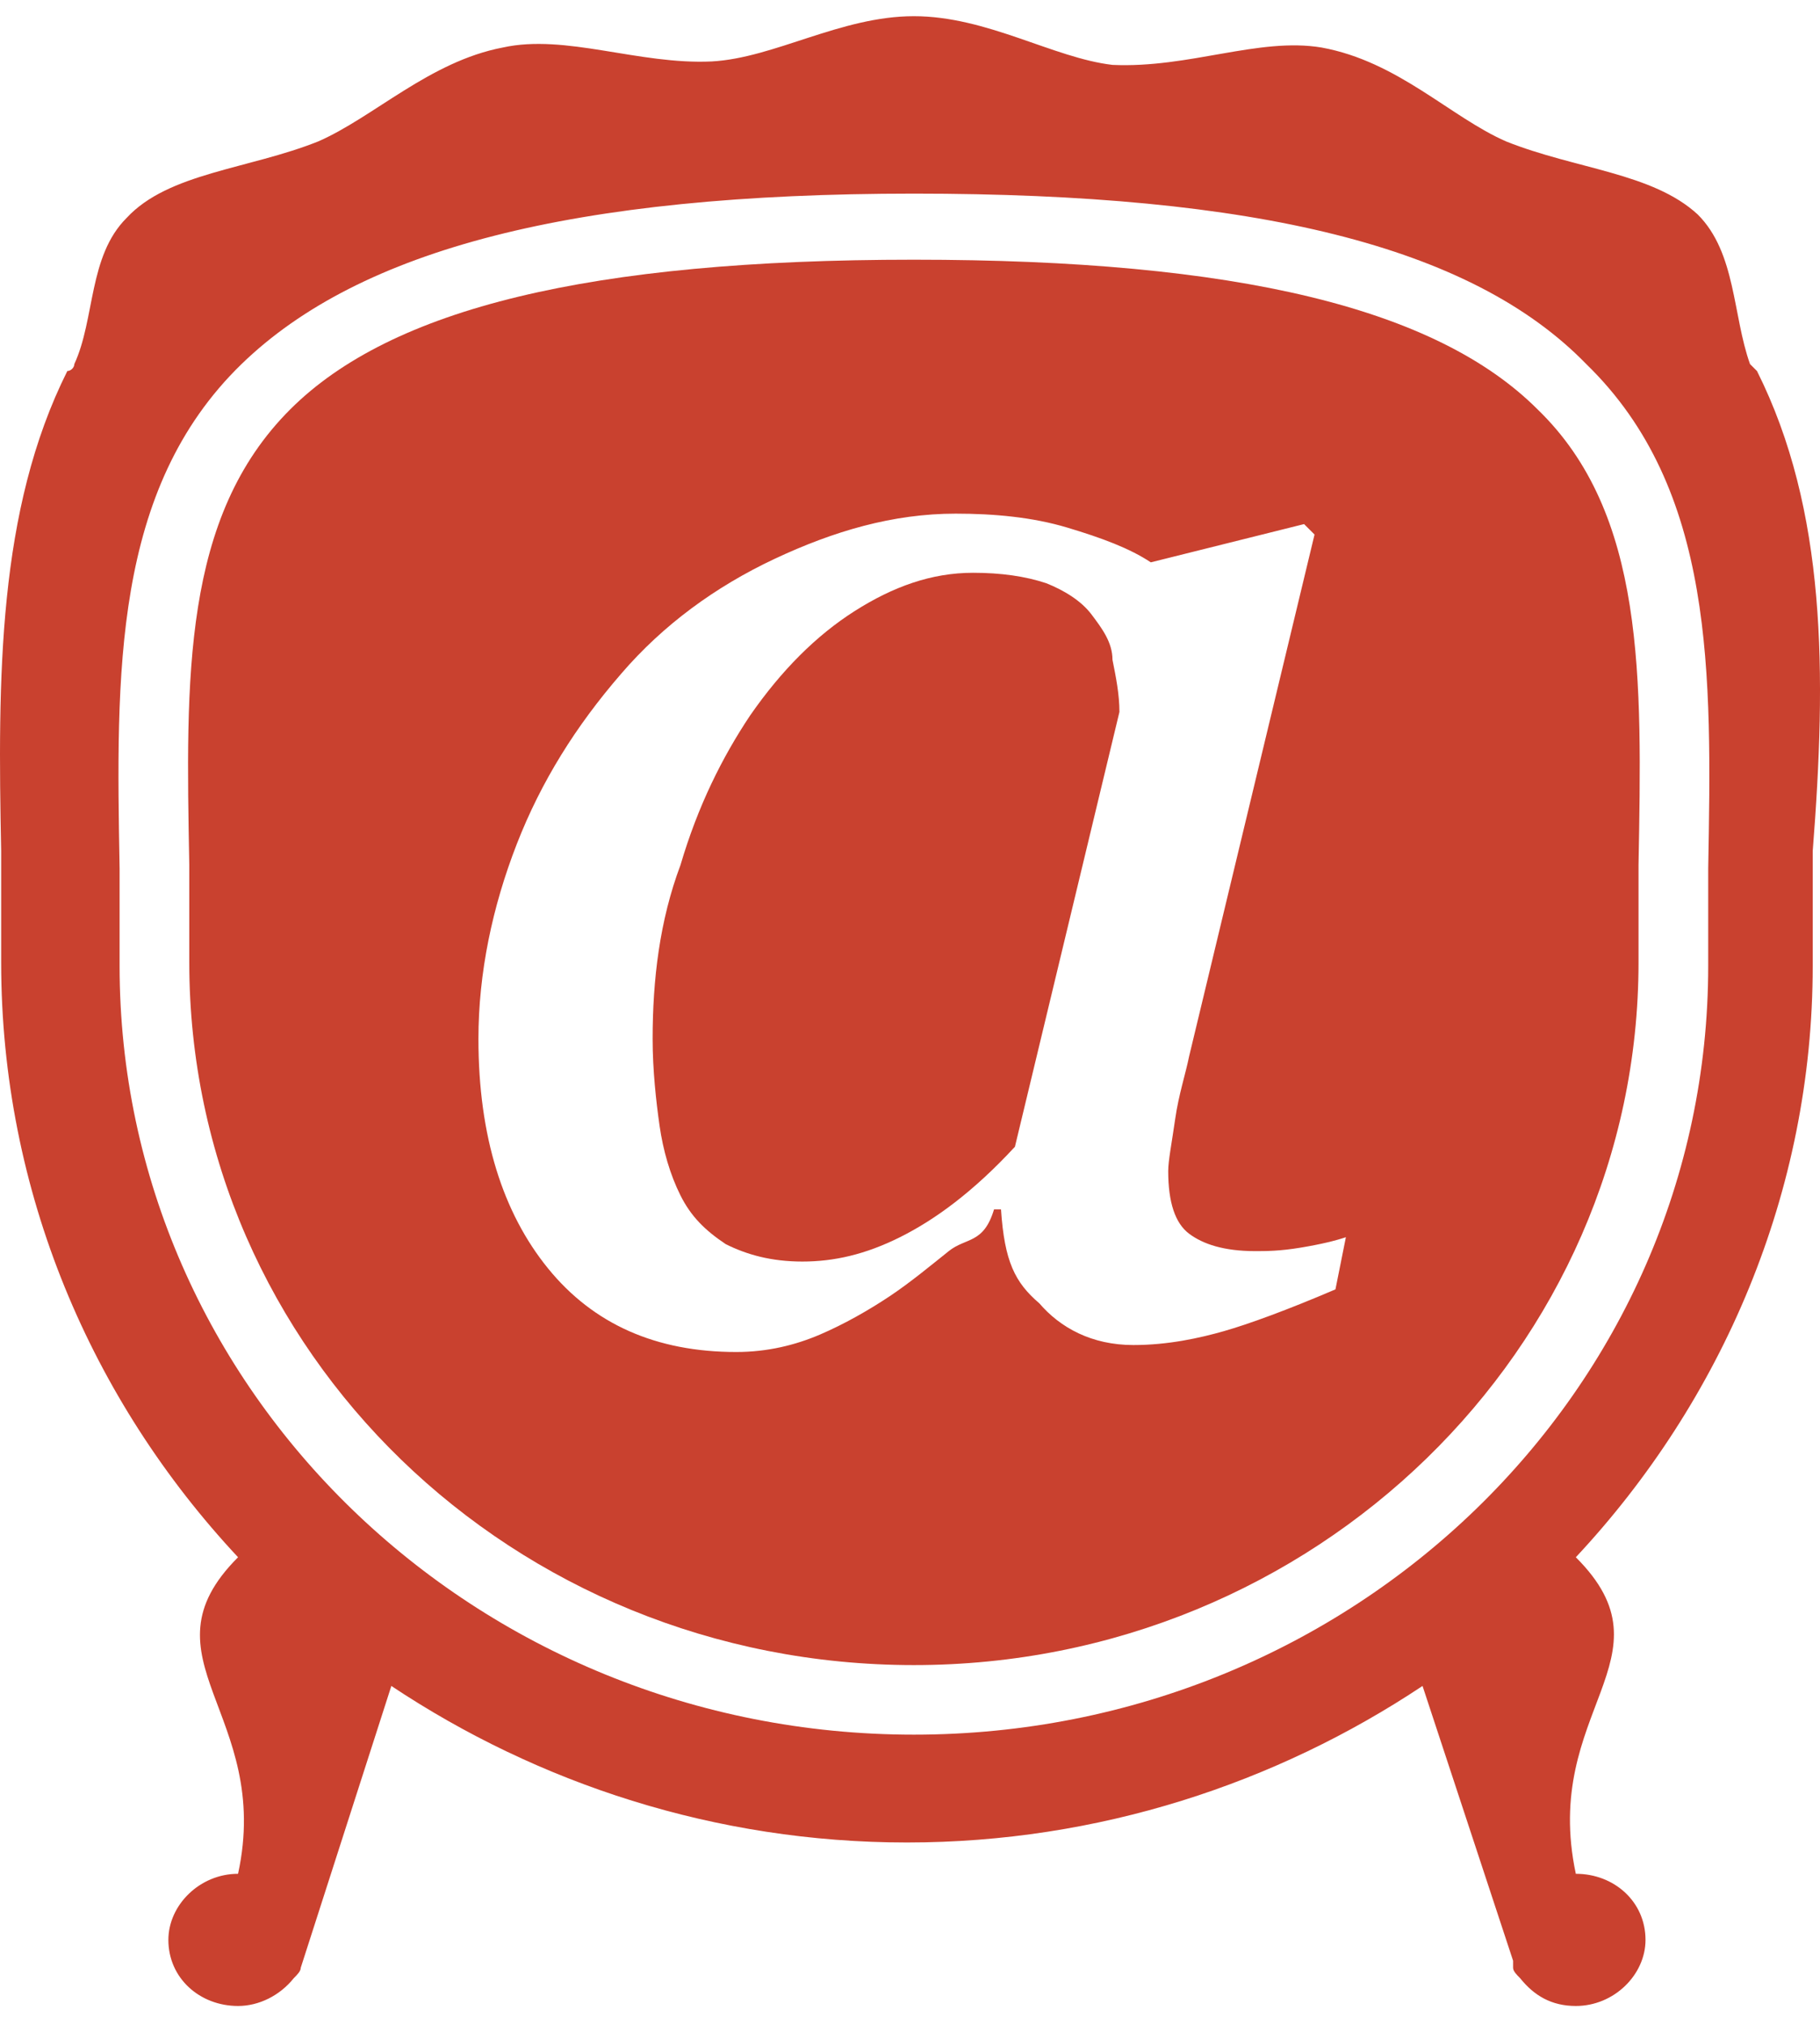 <svg width="80" height="89" viewBox="0 0 80 89" fill="none" xmlns="http://www.w3.org/2000/svg">
<path d="M47.981 27.007C47.522 26.395 46.756 25.936 45.991 25.631C45.072 25.325 44 25.172 42.775 25.172C40.937 25.172 39.253 25.784 37.568 26.854C35.884 27.924 34.353 29.453 32.974 31.44C31.749 33.274 30.677 35.415 29.912 38.014C28.993 40.459 28.687 43.058 28.687 45.657C28.687 47.033 28.84 48.409 28.993 49.479C29.146 50.549 29.452 51.619 29.912 52.537C30.371 53.454 30.984 54.065 31.902 54.677C32.821 55.135 33.893 55.441 35.271 55.441C36.65 55.441 38.028 55.135 39.559 54.371C41.09 53.607 42.775 52.384 44.612 50.396L49.206 31.287C49.206 30.523 49.053 29.758 48.9 28.994C48.9 28.23 48.441 27.618 47.981 27.007Z" fill="#C9412F"/>
<path d="M77.23 16.305C77.23 16.305 77.077 16.152 76.924 16C76.158 13.859 76.311 11.108 74.626 9.426C72.636 7.592 69.267 7.439 66.204 6.216C63.754 5.146 61.457 2.7 58.088 2.088C55.332 1.629 52.269 3.005 48.9 2.852C46.297 2.547 43.387 0.712 40.172 0.712C36.956 0.712 34.046 2.547 31.29 2.7C28.074 2.852 24.858 1.477 22.102 2.088C18.886 2.7 16.436 5.146 13.986 6.216C10.923 7.439 7.401 7.592 5.564 9.579C3.879 11.261 4.185 14.012 3.267 16C3.267 16.152 3.114 16.305 2.96 16.305C-0.102 22.42 -0.102 29.758 0.051 37.402C0.051 38.931 0.051 40.612 0.051 42.294C0.051 52.384 4.032 61.556 10.464 68.436C6.023 72.869 11.995 75.315 10.464 82.347C8.779 82.347 7.401 83.723 7.401 85.252C7.401 86.933 8.779 88.156 10.464 88.156C11.383 88.156 12.302 87.698 12.914 86.933C13.067 86.78 13.22 86.627 13.22 86.475L17.202 74.092C23.633 78.372 31.443 80.971 39.865 80.971C48.288 80.971 56.097 78.372 62.529 74.092L66.51 86.169V86.475C66.51 86.627 66.664 86.78 66.817 86.933C67.429 87.698 68.195 88.156 69.267 88.156C70.951 88.156 72.33 86.78 72.33 85.252C72.33 83.57 70.951 82.347 69.267 82.347C67.736 75.162 73.708 72.869 69.267 68.436C75.698 61.556 79.68 52.384 79.68 42.447C79.68 40.765 79.68 39.084 79.68 37.402C80.293 29.605 80.293 22.42 77.23 16.305ZM75.086 38.166C75.086 39.542 75.086 40.918 75.086 42.447C75.086 61.097 59.466 76.232 40.172 76.232C20.877 76.232 5.257 61.097 5.257 42.447C5.257 41.071 5.257 39.542 5.257 38.166C5.104 29.605 4.951 21.503 10.617 16C15.823 10.955 25.165 8.509 40.172 8.509C55.179 8.509 64.673 10.802 69.726 16C75.392 21.503 75.239 29.605 75.086 38.166Z" fill="#C9412F"/>
<path d="M40.172 11.413C25.93 11.413 17.202 13.554 12.761 17.987C8.014 22.726 8.167 29.758 8.32 38.014C8.32 39.389 8.32 40.918 8.32 42.294C8.32 59.416 22.561 73.175 40.172 73.175C57.782 73.175 72.023 59.263 72.023 42.294C72.023 40.765 72.023 39.389 72.023 38.014C72.176 29.758 72.329 22.573 67.582 17.987C63.142 13.554 54.413 11.413 40.172 11.413ZM58.701 56.664C56.557 57.581 54.872 58.193 53.8 58.499C52.728 58.804 51.35 59.11 49.819 59.11C47.981 59.11 46.603 58.346 45.684 57.276C44.612 56.358 44.153 55.441 44 53.148H43.694C43.234 54.677 42.469 54.371 41.703 54.983C40.937 55.594 40.019 56.358 39.1 56.97C38.181 57.581 37.109 58.193 36.037 58.652C34.965 59.11 33.74 59.416 32.362 59.416C28.84 59.416 26.083 58.193 24.093 55.747C22.102 53.301 21.03 49.938 21.03 45.657C21.03 42.753 21.643 39.848 22.715 37.096C23.786 34.344 25.318 31.899 27.308 29.605C29.146 27.465 31.443 25.784 34.046 24.561C36.65 23.338 39.253 22.573 42.009 22.573C43.694 22.573 45.378 22.726 46.91 23.185C48.441 23.643 49.666 24.102 50.585 24.713L57.322 23.032L57.782 23.491L52.269 46.422C52.116 47.186 51.81 48.103 51.657 49.173C51.504 50.243 51.35 51.008 51.35 51.467C51.35 52.842 51.657 53.76 52.269 54.218C52.882 54.677 53.8 54.983 55.179 54.983C55.638 54.983 56.251 54.983 57.169 54.83C58.088 54.677 58.701 54.524 59.16 54.371L58.701 56.664Z" fill="#C9412F"/>
</svg>
